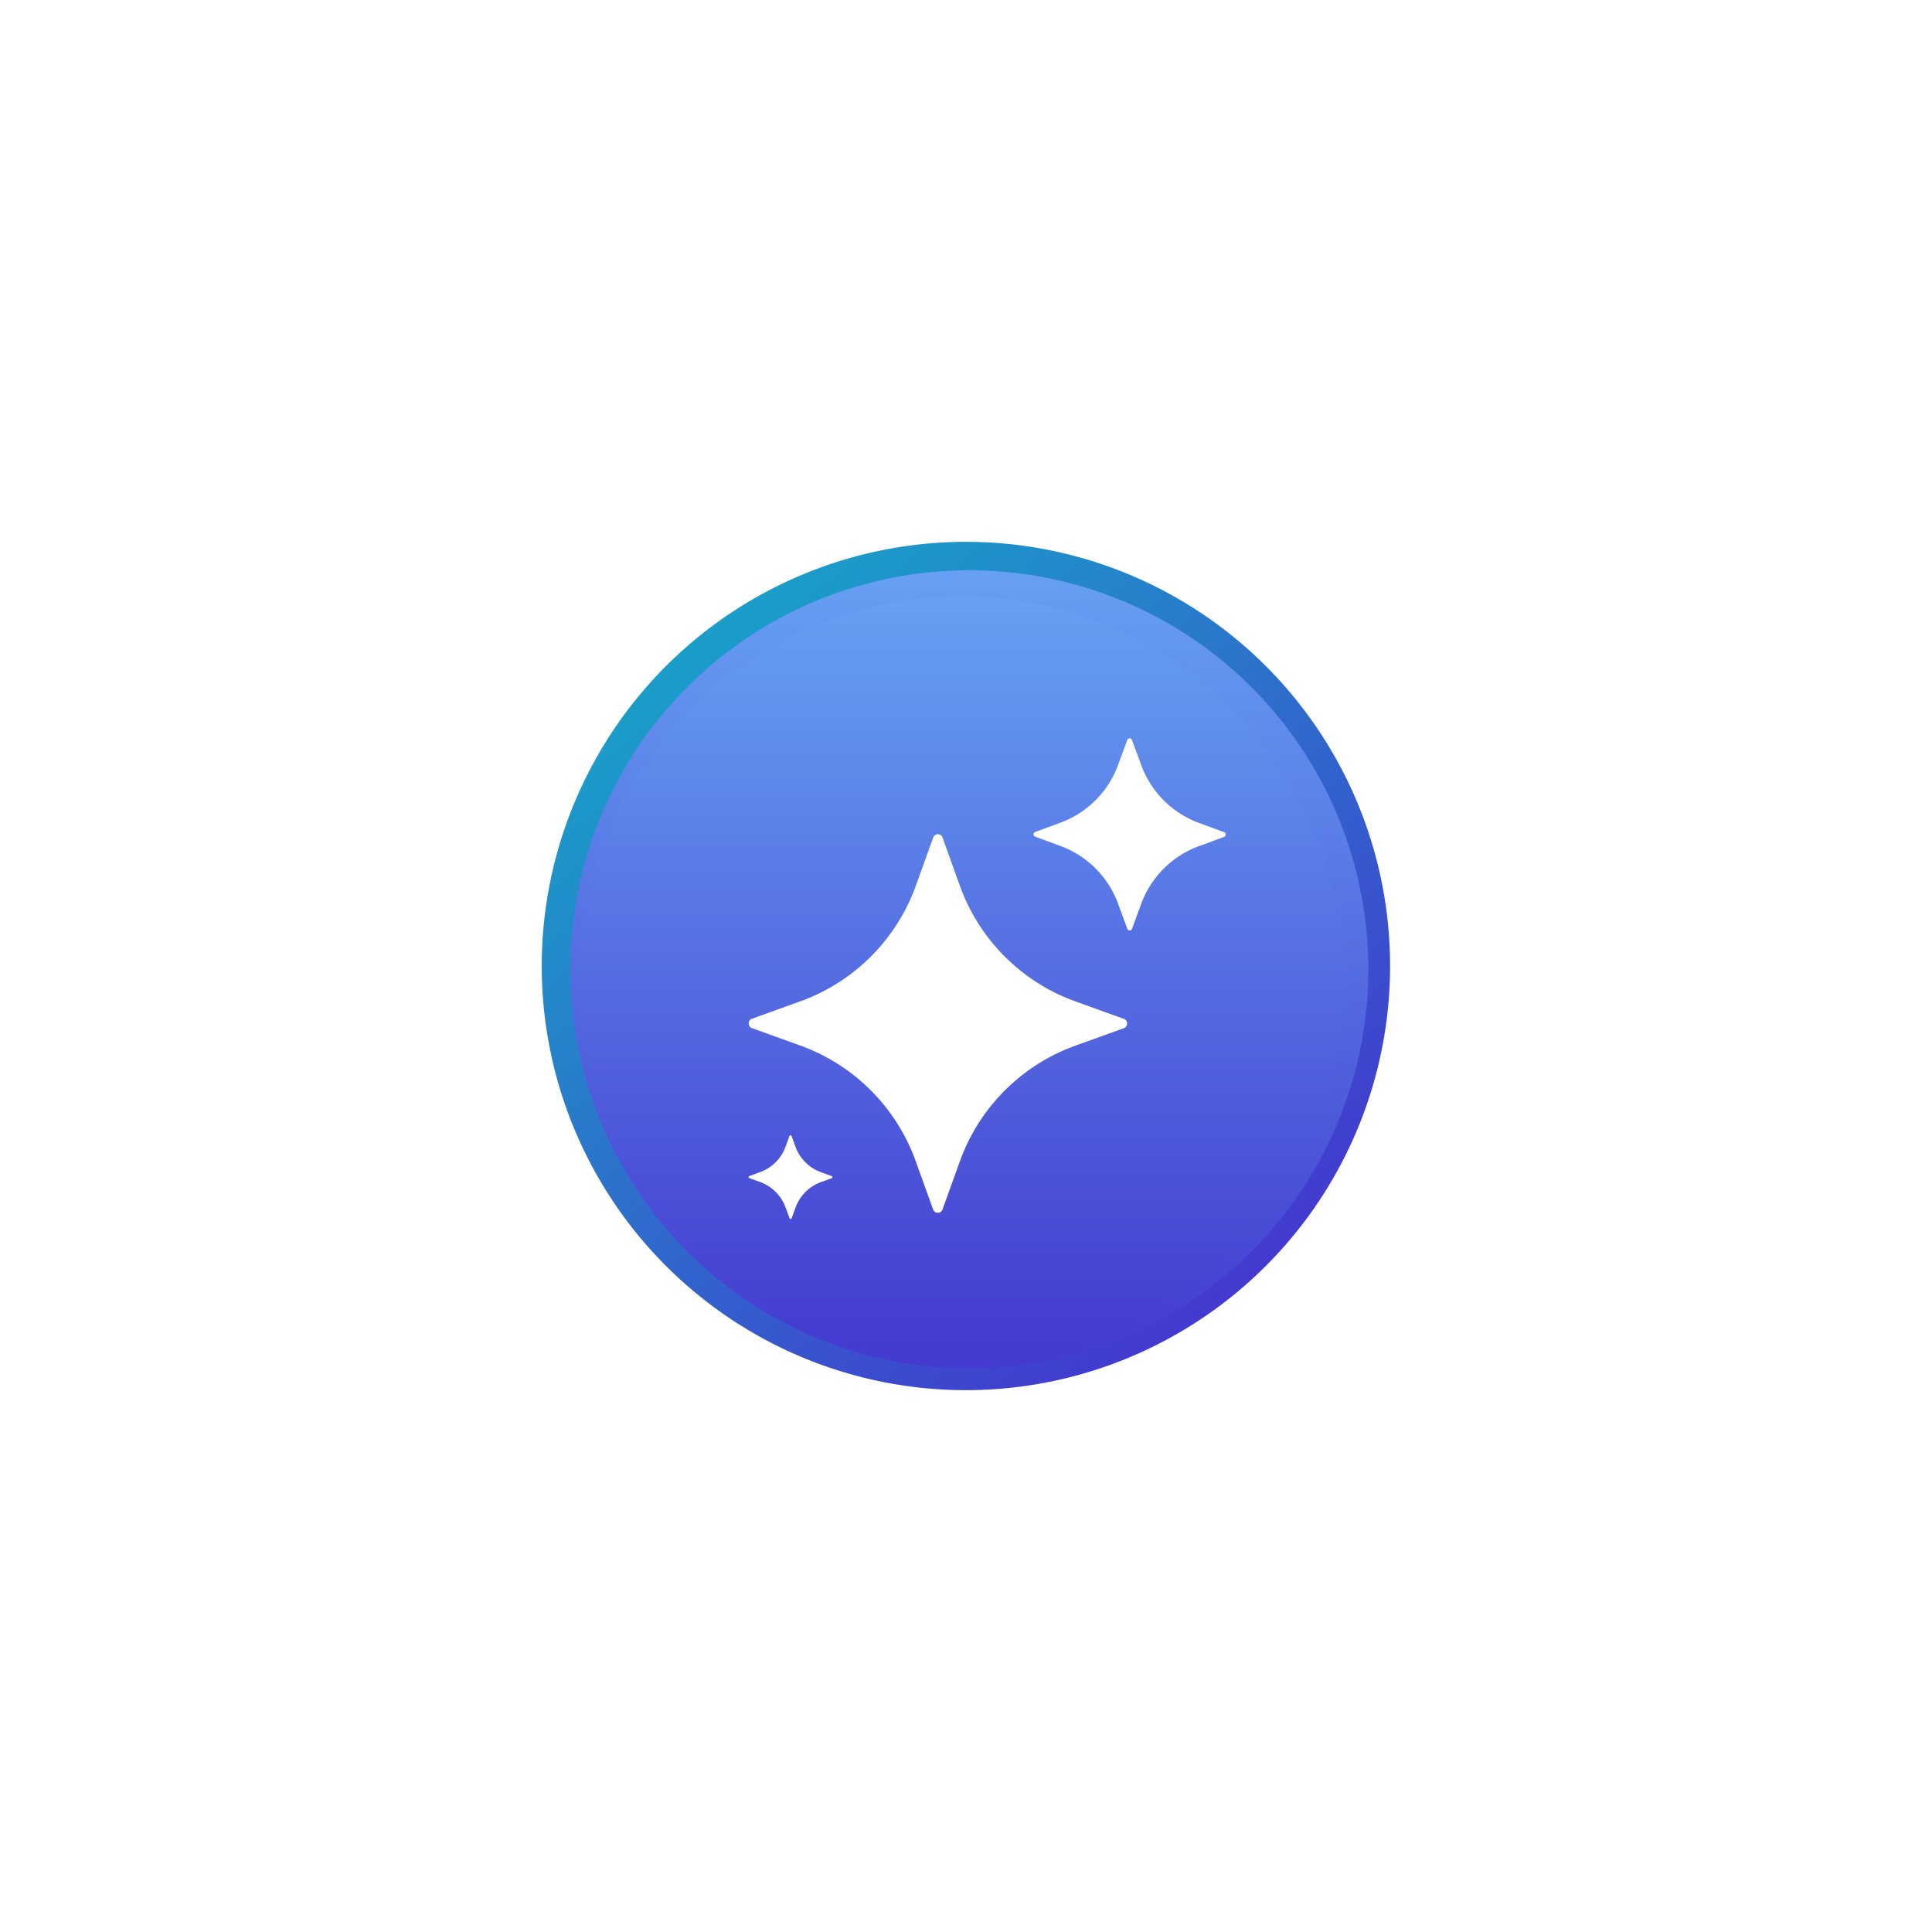 <svg xmlns="http://www.w3.org/2000/svg" xmlns:xlink="http://www.w3.org/1999/xlink" width="106.97" height="106.97" viewBox="0 0 106.97 106.97">
  <defs>
    <linearGradient id="linear-gradient" x1="0.139" y1="0.079" x2="0.799" y2="0.907" gradientUnits="objectBoundingBox">
      <stop offset="0" stop-color="#18a3c8"/>
      <stop offset="1" stop-color="#4339cf"/>
    </linearGradient>
    <filter id="close_1_" x="0" y="0" width="106.97" height="106.97" filterUnits="userSpaceOnUse">
      <feOffset input="SourceAlpha"/>
      <feGaussianBlur stdDeviation="10" result="blur"/>
      <feFlood flood-color="#689df9" flood-opacity="0.702"/>
      <feComposite operator="in" in2="blur"/>
      <feComposite in="SourceGraphic"/>
    </filter>
    <linearGradient id="linear-gradient-2" x1="0.5" x2="0.5" y2="1" gradientUnits="objectBoundingBox">
      <stop offset="0" stop-color="#66a0f3"/>
      <stop offset="1" stop-color="#4339cf"/>
    </linearGradient>
  </defs>
  <g id="Group_45841" data-name="Group 45841" transform="translate(-33.327 -83)">
    <g id="Group_45760" data-name="Group 45760" transform="translate(63.327 113)">
      <g transform="matrix(1, 0, 0, 1, -30, -30)" filter="url(#close_1_)">
        <path id="close_1_2" data-name="close (1)" d="M25.73,2.25A23.485,23.485,0,1,0,49.215,25.735,23.485,23.485,0,0,0,25.73,2.25Z" transform="translate(27.75 27.75)" fill="url(#linear-gradient)"/>
      </g>
      <path id="close_1_3" data-name="close (1)" d="M24.338,2.25A22.093,22.093,0,1,0,46.431,24.343,22.093,22.093,0,0,0,24.338,2.25Z" transform="translate(-0.67 -0.675)" fill="url(#linear-gradient-2)"/>
    </g>
    <g id="Group_44915" data-name="Group 44915" transform="translate(65.327 116)">
      <g id="Group_45761" data-name="Group 45761" transform="translate(0 0)">
        <g id="Group_45763" data-name="Group 45763">
          <path id="close_1_4" data-name="close (1)" d="M23.456,2.25A21.211,21.211,0,1,0,44.667,23.461,21.211,21.211,0,0,0,23.456,2.25Z" transform="translate(-2.245 -2.25)" fill="url(#linear-gradient-2)"/>
          <g id="AI" transform="translate(9.45 7.874)">
            <path id="Path_51599" data-name="Path 51599" d="M15.1,7.467l.966,2.682a10.626,10.626,0,0,0,6.394,6.394l2.682.966a.276.276,0,0,1,0,.517l-2.682.966a10.626,10.626,0,0,0-6.394,6.394L15.1,28.069a.276.276,0,0,1-.517,0l-.966-2.682a10.626,10.626,0,0,0-6.389-6.4l-2.682-.966a.276.276,0,0,1,0-.517l2.682-.966A10.626,10.626,0,0,0,13.62,10.15l.966-2.682a.274.274,0,0,1,.517,0Z" transform="translate(-4.367 -1.971)" fill="#fff"/>
            <path id="Path_51600" data-name="Path 51600" d="M24.249,2.1l.5,1.358a5.385,5.385,0,0,0,3.237,3.237l1.358.5a.139.139,0,0,1,0,.263l-1.358.5a5.385,5.385,0,0,0-3.237,3.226l-.5,1.358a.139.139,0,0,1-.263,0l-.5-1.358a5.385,5.385,0,0,0-3.237-3.237l-1.358-.5a.139.139,0,0,1,0-.263l1.358-.5a5.385,5.385,0,0,0,3.237-3.237l.5-1.358a.139.139,0,0,1,.263.012Z" transform="translate(-3.021 -1.995)" fill="#fff"/>
            <path id="Path_51600-2" data-name="Path 51600" d="M21.179,2.039l.216.592a2.35,2.35,0,0,0,1.413,1.413l.592.216a.061.061,0,0,1,0,.115l-.592.216A2.35,2.35,0,0,0,21.4,6l-.216.592a.061.061,0,0,1-.115,0L20.848,6a2.35,2.35,0,0,0-1.413-1.413l-.592-.216a.061.061,0,0,1,0-.115l.592-.216a2.35,2.35,0,0,0,1.413-1.413l.216-.592a.061.061,0,0,1,.115.005Z" transform="translate(-18.802 19.984)" fill="#fff"/>
          </g>
        </g>
      </g>
    </g>
  </g>
</svg>
